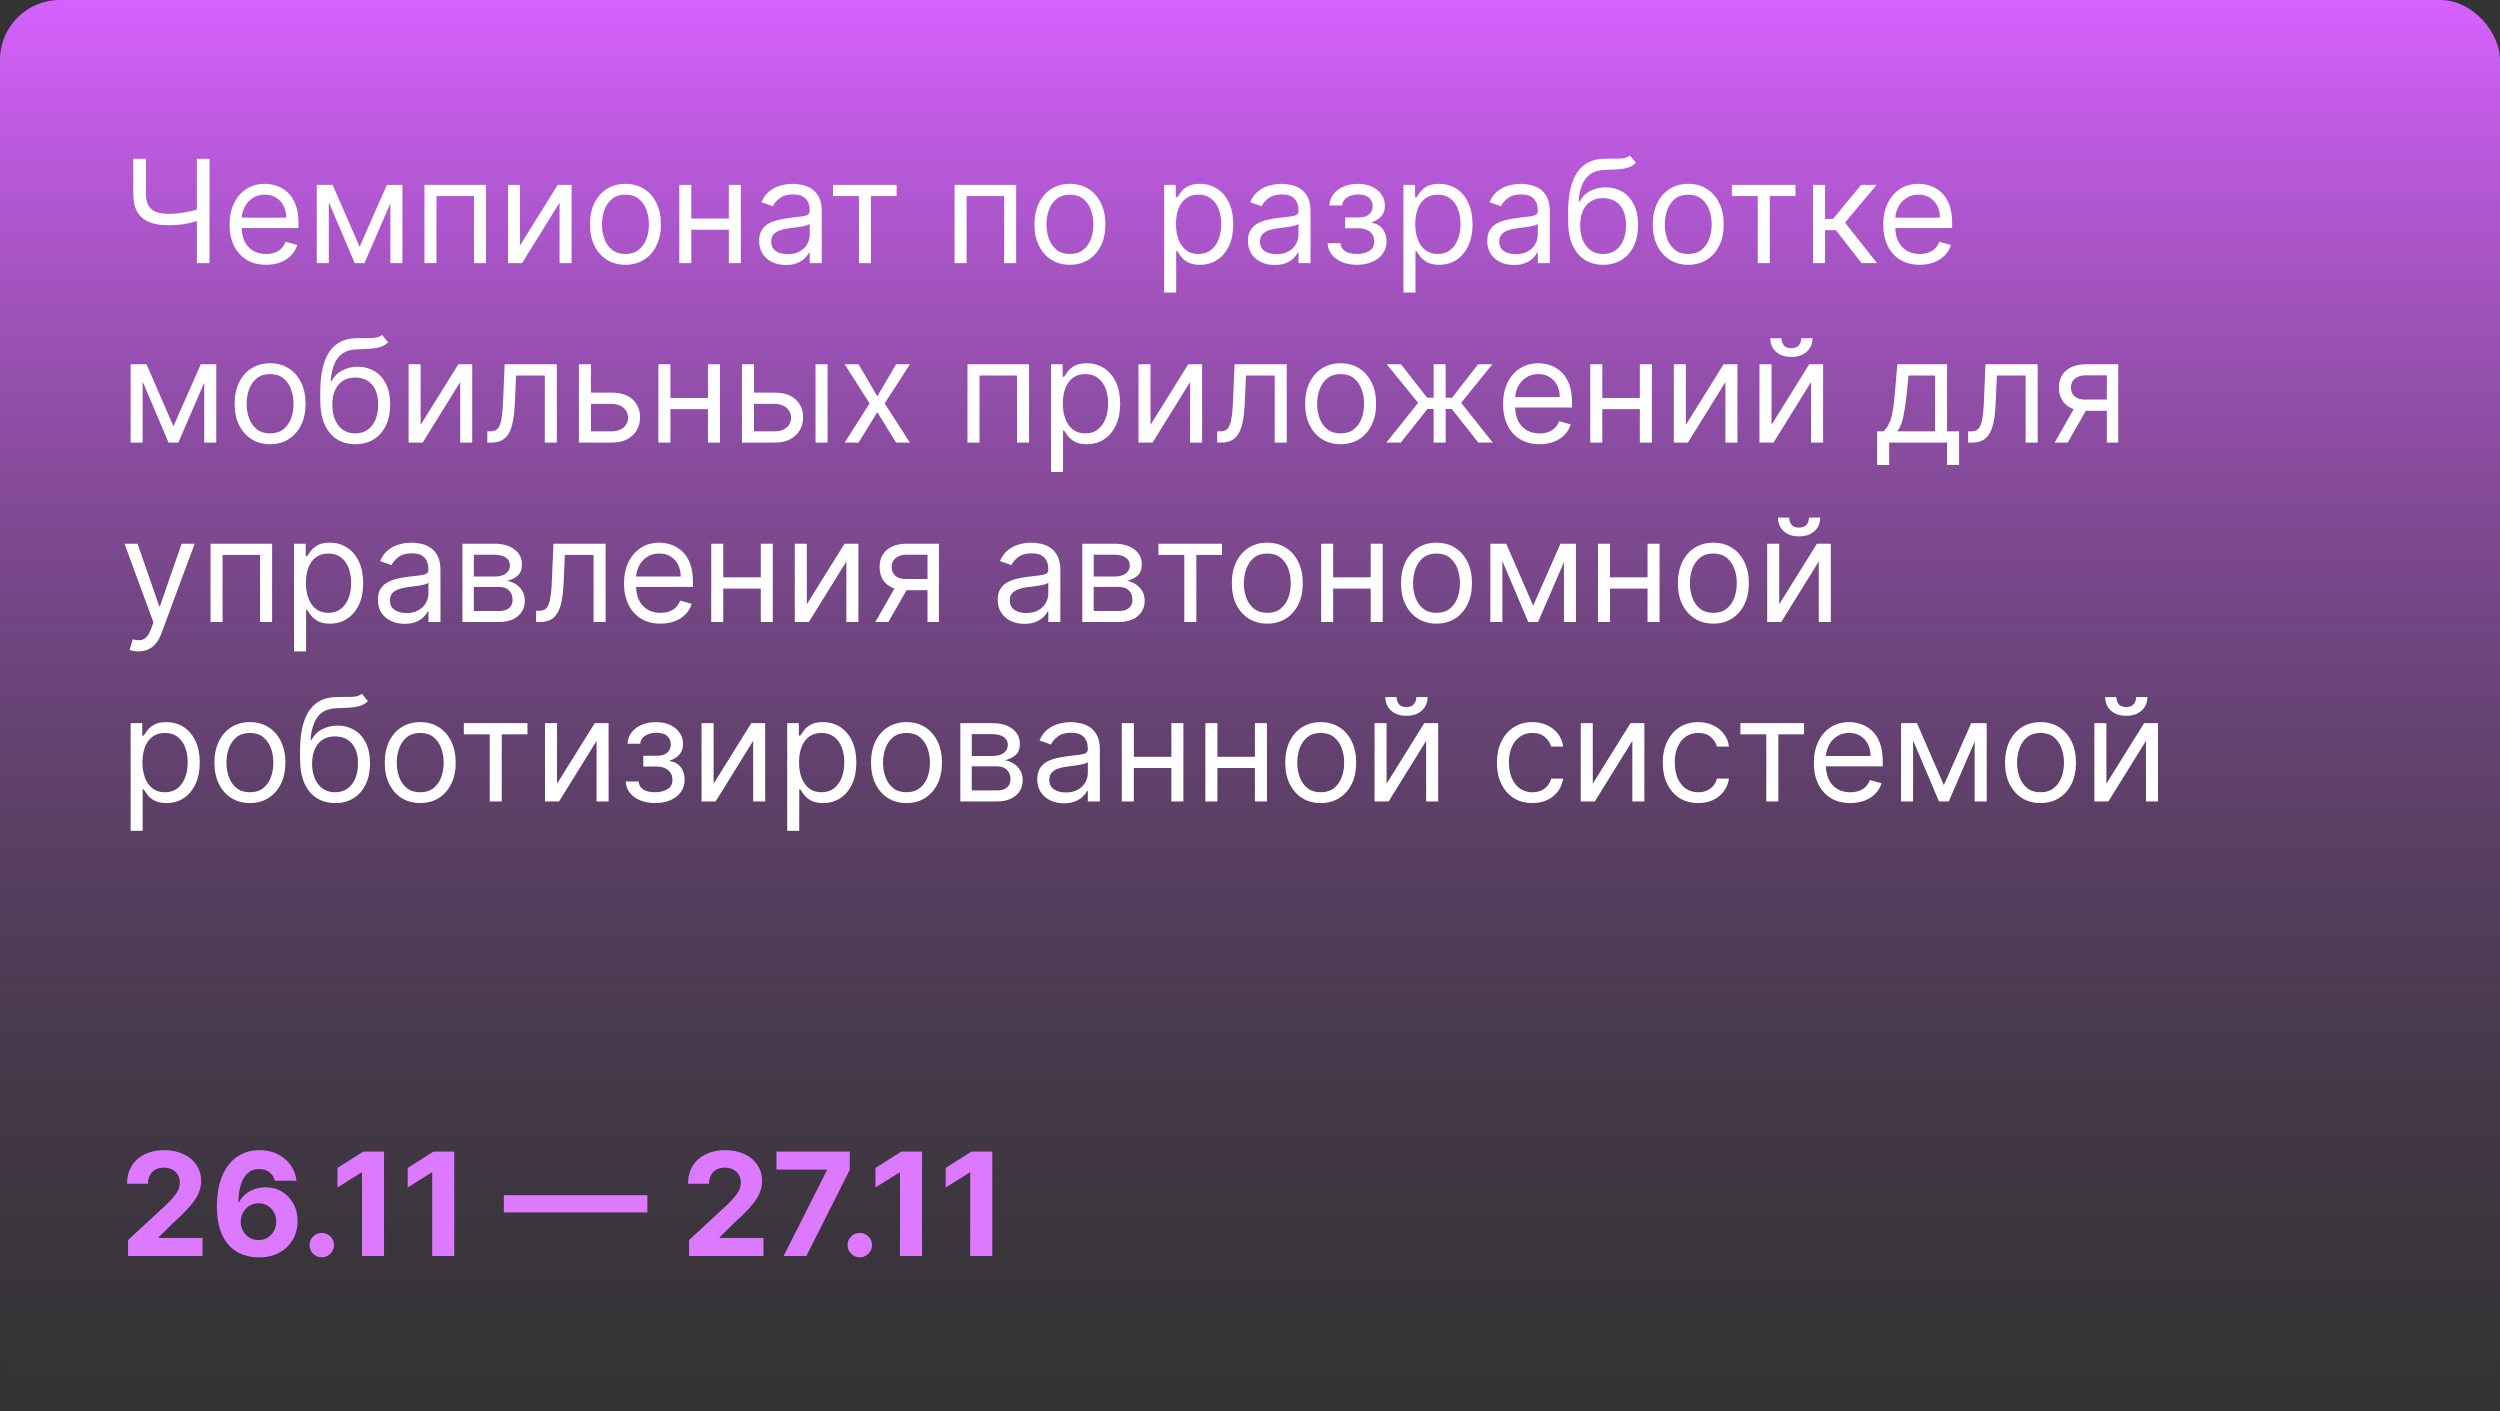 <?xml version="1.0" encoding="UTF-8"?> <svg xmlns="http://www.w3.org/2000/svg" width="209" height="118" viewBox="0 0 209 118" fill="none"><rect x="0" y="0" width="209" height="118" fill="#333333" stroke="none"/><rect width="209" height="118" rx="5" fill="url(#paint0_linear_2_11)"></rect><path d="M11.142 13.273H12.199V16.188C12.199 16.619 12.274 16.959 12.425 17.206C12.575 17.45 12.788 17.624 13.064 17.726C13.339 17.825 13.665 17.875 14.04 17.875C14.276 17.875 14.504 17.866 14.726 17.849C14.947 17.829 15.163 17.803 15.374 17.768C15.587 17.734 15.794 17.693 15.996 17.645C16.2 17.597 16.401 17.543 16.597 17.483V18.438C16.406 18.497 16.217 18.551 16.03 18.599C15.845 18.648 15.652 18.689 15.45 18.723C15.251 18.757 15.037 18.784 14.807 18.804C14.577 18.821 14.321 18.829 14.04 18.829C13.438 18.829 12.919 18.743 12.484 18.57C12.053 18.396 11.72 18.116 11.487 17.73C11.257 17.344 11.142 16.829 11.142 16.188V13.273ZM16.46 13.273H17.517V22H16.46V13.273ZM22.243 22.136C21.612 22.136 21.068 21.997 20.611 21.719C20.156 21.438 19.805 21.046 19.558 20.543C19.314 20.037 19.192 19.449 19.192 18.778C19.192 18.108 19.314 17.517 19.558 17.006C19.805 16.491 20.149 16.091 20.59 15.804C21.033 15.514 21.55 15.369 22.141 15.369C22.482 15.369 22.818 15.426 23.151 15.54C23.483 15.653 23.785 15.838 24.058 16.094C24.331 16.347 24.548 16.682 24.71 17.099C24.872 17.517 24.953 18.031 24.953 18.642V19.068H19.908V18.199H23.93C23.93 17.829 23.857 17.5 23.709 17.21C23.564 16.921 23.357 16.692 23.087 16.524C22.82 16.357 22.504 16.273 22.141 16.273C21.74 16.273 21.393 16.372 21.101 16.571C20.811 16.767 20.588 17.023 20.432 17.338C20.276 17.653 20.197 17.991 20.197 18.352V18.932C20.197 19.426 20.283 19.845 20.453 20.189C20.626 20.53 20.866 20.79 21.173 20.969C21.48 21.145 21.837 21.233 22.243 21.233C22.507 21.233 22.746 21.196 22.959 21.122C23.175 21.046 23.361 20.932 23.517 20.781C23.673 20.628 23.794 20.438 23.879 20.21L24.851 20.483C24.749 20.812 24.577 21.102 24.335 21.352C24.094 21.599 23.796 21.793 23.44 21.932C23.085 22.068 22.686 22.136 22.243 22.136ZM30.062 20.636L32.347 15.454H33.301L30.472 22H29.653L26.875 15.454H27.812L30.062 20.636ZM27.489 15.454V22H26.483V15.454H27.489ZM32.636 22V15.454H33.642V22H32.636ZM35.483 22V15.454H40.631V22H39.625V16.392H36.489V22H35.483ZM43.473 20.517L46.626 15.454H47.785V22H46.78V16.938L43.644 22H42.467V15.454H43.473V20.517ZM52.287 22.136C51.696 22.136 51.177 21.996 50.731 21.715C50.288 21.433 49.941 21.04 49.691 20.534C49.444 20.028 49.321 19.438 49.321 18.761C49.321 18.079 49.444 17.484 49.691 16.976C49.941 16.467 50.288 16.072 50.731 15.791C51.177 15.51 51.696 15.369 52.287 15.369C52.877 15.369 53.395 15.51 53.838 15.791C54.284 16.072 54.63 16.467 54.877 16.976C55.127 17.484 55.252 18.079 55.252 18.761C55.252 19.438 55.127 20.028 54.877 20.534C54.63 21.04 54.284 21.433 53.838 21.715C53.395 21.996 52.877 22.136 52.287 22.136ZM52.287 21.233C52.735 21.233 53.105 21.118 53.395 20.888C53.684 20.658 53.899 20.355 54.038 19.98C54.177 19.605 54.247 19.199 54.247 18.761C54.247 18.324 54.177 17.916 54.038 17.538C53.899 17.16 53.684 16.855 53.395 16.622C53.105 16.389 52.735 16.273 52.287 16.273C51.838 16.273 51.468 16.389 51.179 16.622C50.889 16.855 50.674 17.16 50.535 17.538C50.396 17.916 50.326 18.324 50.326 18.761C50.326 19.199 50.396 19.605 50.535 19.98C50.674 20.355 50.889 20.658 51.179 20.888C51.468 21.118 51.838 21.233 52.287 21.233ZM61.168 18.267V19.204H57.555V18.267H61.168ZM57.793 15.454V22H56.788V15.454H57.793ZM61.935 15.454V22H60.93V15.454H61.935ZM65.698 22.153C65.283 22.153 64.907 22.075 64.569 21.919C64.231 21.76 63.962 21.531 63.764 21.233C63.565 20.932 63.465 20.568 63.465 20.142C63.465 19.767 63.539 19.463 63.687 19.23C63.834 18.994 64.032 18.81 64.279 18.676C64.526 18.543 64.799 18.443 65.097 18.378C65.398 18.31 65.701 18.256 66.005 18.216C66.403 18.165 66.725 18.126 66.972 18.101C67.222 18.072 67.404 18.026 67.518 17.96C67.634 17.895 67.692 17.781 67.692 17.619V17.585C67.692 17.165 67.577 16.838 67.347 16.605C67.12 16.372 66.775 16.256 66.312 16.256C65.832 16.256 65.455 16.361 65.183 16.571C64.91 16.781 64.718 17.006 64.607 17.244L63.653 16.903C63.823 16.506 64.05 16.196 64.335 15.974C64.621 15.75 64.934 15.594 65.272 15.506C65.613 15.415 65.948 15.369 66.278 15.369C66.488 15.369 66.729 15.395 67.002 15.446C67.278 15.494 67.543 15.595 67.799 15.749C68.058 15.902 68.272 16.134 68.442 16.443C68.613 16.753 68.698 17.168 68.698 17.688V22H67.692V21.114H67.641C67.573 21.256 67.46 21.408 67.3 21.57C67.141 21.732 66.93 21.869 66.665 21.983C66.401 22.097 66.079 22.153 65.698 22.153ZM65.852 21.25C66.249 21.25 66.585 21.172 66.857 21.016C67.133 20.859 67.34 20.658 67.479 20.41C67.621 20.163 67.692 19.903 67.692 19.631V18.71C67.65 18.761 67.556 18.808 67.411 18.851C67.269 18.891 67.104 18.926 66.917 18.957C66.732 18.986 66.552 19.011 66.376 19.034C66.202 19.054 66.062 19.071 65.954 19.085C65.692 19.119 65.448 19.175 65.221 19.251C64.996 19.325 64.815 19.438 64.675 19.588C64.539 19.736 64.471 19.938 64.471 20.193C64.471 20.543 64.6 20.807 64.859 20.986C65.12 21.162 65.451 21.25 65.852 21.25ZM69.643 16.392V15.454H74.961V16.392H72.814V22H71.808V16.392H69.643ZM79.803 22V15.454H84.951V22H83.945V16.392H80.809V22H79.803ZM89.447 22.136C88.856 22.136 88.337 21.996 87.891 21.715C87.448 21.433 87.102 21.04 86.852 20.534C86.604 20.028 86.481 19.438 86.481 18.761C86.481 18.079 86.604 17.484 86.852 16.976C87.102 16.467 87.448 16.072 87.891 15.791C88.337 15.51 88.856 15.369 89.447 15.369C90.038 15.369 90.555 15.51 90.998 15.791C91.444 16.072 91.79 16.467 92.038 16.976C92.288 17.484 92.413 18.079 92.413 18.761C92.413 19.438 92.288 20.028 92.038 20.534C91.79 21.04 91.444 21.433 90.998 21.715C90.555 21.996 90.038 22.136 89.447 22.136ZM89.447 21.233C89.896 21.233 90.265 21.118 90.555 20.888C90.844 20.658 91.059 20.355 91.198 19.98C91.337 19.605 91.407 19.199 91.407 18.761C91.407 18.324 91.337 17.916 91.198 17.538C91.059 17.16 90.844 16.855 90.555 16.622C90.265 16.389 89.896 16.273 89.447 16.273C88.998 16.273 88.629 16.389 88.339 16.622C88.049 16.855 87.835 17.16 87.695 17.538C87.556 17.916 87.487 18.324 87.487 18.761C87.487 19.199 87.556 19.605 87.695 19.98C87.835 20.355 88.049 20.658 88.339 20.888C88.629 21.118 88.998 21.233 89.447 21.233ZM97.323 24.454V15.454H98.294V16.494H98.414C98.488 16.381 98.59 16.236 98.721 16.06C98.854 15.881 99.044 15.722 99.291 15.582C99.541 15.44 99.88 15.369 100.306 15.369C100.857 15.369 101.343 15.507 101.763 15.783C102.184 16.058 102.512 16.449 102.748 16.954C102.983 17.46 103.101 18.057 103.101 18.744C103.101 19.438 102.983 20.038 102.748 20.547C102.512 21.053 102.185 21.445 101.767 21.723C101.35 21.999 100.868 22.136 100.323 22.136C99.902 22.136 99.566 22.067 99.313 21.928C99.06 21.785 98.865 21.625 98.729 21.446C98.593 21.264 98.488 21.114 98.414 20.994H98.329V24.454H97.323ZM98.311 18.727C98.311 19.222 98.384 19.658 98.529 20.035C98.674 20.41 98.885 20.704 99.164 20.918C99.442 21.128 99.783 21.233 100.186 21.233C100.607 21.233 100.958 21.122 101.239 20.901C101.523 20.676 101.736 20.375 101.878 19.997C102.023 19.616 102.096 19.193 102.096 18.727C102.096 18.267 102.025 17.852 101.882 17.483C101.743 17.111 101.532 16.817 101.248 16.601C100.966 16.382 100.613 16.273 100.186 16.273C99.777 16.273 99.434 16.376 99.155 16.584C98.877 16.788 98.666 17.075 98.525 17.445C98.382 17.811 98.311 18.239 98.311 18.727ZM106.561 22.153C106.147 22.153 105.77 22.075 105.432 21.919C105.094 21.76 104.826 21.531 104.627 21.233C104.428 20.932 104.328 20.568 104.328 20.142C104.328 19.767 104.402 19.463 104.55 19.23C104.698 18.994 104.895 18.81 105.142 18.676C105.39 18.543 105.662 18.443 105.961 18.378C106.262 18.31 106.564 18.256 106.868 18.216C107.266 18.165 107.588 18.126 107.836 18.101C108.086 18.072 108.267 18.026 108.381 17.96C108.498 17.895 108.556 17.781 108.556 17.619V17.585C108.556 17.165 108.441 16.838 108.211 16.605C107.983 16.372 107.638 16.256 107.175 16.256C106.695 16.256 106.319 16.361 106.046 16.571C105.773 16.781 105.581 17.006 105.471 17.244L104.516 16.903C104.686 16.506 104.914 16.196 105.198 15.974C105.485 15.75 105.797 15.594 106.135 15.506C106.476 15.415 106.811 15.369 107.141 15.369C107.351 15.369 107.593 15.395 107.865 15.446C108.141 15.494 108.407 15.595 108.662 15.749C108.921 15.902 109.135 16.134 109.306 16.443C109.476 16.753 109.561 17.168 109.561 17.688V22H108.556V21.114H108.505C108.436 21.256 108.323 21.408 108.164 21.57C108.005 21.732 107.793 21.869 107.529 21.983C107.265 22.097 106.942 22.153 106.561 22.153ZM106.715 21.25C107.113 21.25 107.448 21.172 107.721 21.016C107.996 20.859 108.203 20.658 108.343 20.41C108.485 20.163 108.556 19.903 108.556 19.631V18.71C108.513 18.761 108.419 18.808 108.275 18.851C108.132 18.891 107.968 18.926 107.78 18.957C107.596 18.986 107.415 19.011 107.239 19.034C107.066 19.054 106.925 19.071 106.817 19.085C106.556 19.119 106.311 19.175 106.084 19.251C105.86 19.325 105.678 19.438 105.539 19.588C105.402 19.736 105.334 19.938 105.334 20.193C105.334 20.543 105.463 20.807 105.722 20.986C105.983 21.162 106.314 21.25 106.715 21.25ZM110.988 20.329H112.062C112.085 20.625 112.218 20.849 112.462 21.003C112.71 21.156 113.031 21.233 113.425 21.233C113.829 21.233 114.174 21.151 114.461 20.986C114.748 20.818 114.891 20.548 114.891 20.176C114.891 19.957 114.837 19.767 114.729 19.605C114.621 19.44 114.469 19.312 114.273 19.222C114.077 19.131 113.846 19.085 113.579 19.085H112.454V18.182H113.579C113.979 18.182 114.275 18.091 114.465 17.909C114.658 17.727 114.755 17.5 114.755 17.227C114.755 16.935 114.651 16.7 114.444 16.524C114.237 16.345 113.942 16.256 113.562 16.256C113.178 16.256 112.859 16.342 112.603 16.516C112.347 16.686 112.212 16.906 112.198 17.176H111.141C111.153 16.824 111.261 16.513 111.465 16.243C111.67 15.97 111.948 15.757 112.3 15.604C112.653 15.447 113.056 15.369 113.511 15.369C113.971 15.369 114.37 15.45 114.708 15.612C115.049 15.771 115.312 15.989 115.496 16.264C115.684 16.537 115.778 16.847 115.778 17.193C115.778 17.562 115.674 17.861 115.467 18.088C115.259 18.315 114.999 18.477 114.687 18.574V18.642C114.934 18.659 115.148 18.739 115.33 18.881C115.515 19.02 115.658 19.203 115.761 19.43C115.863 19.655 115.914 19.903 115.914 20.176C115.914 20.574 115.808 20.921 115.594 21.216C115.381 21.509 115.089 21.736 114.717 21.898C114.344 22.057 113.92 22.136 113.442 22.136C112.979 22.136 112.565 22.061 112.198 21.91C111.832 21.757 111.54 21.546 111.325 21.276C111.112 21.003 110.999 20.688 110.988 20.329ZM117.327 24.454V15.454H118.298V16.494H118.418C118.491 16.381 118.594 16.236 118.724 16.06C118.858 15.881 119.048 15.722 119.295 15.582C119.545 15.44 119.884 15.369 120.31 15.369C120.861 15.369 121.347 15.507 121.767 15.783C122.188 16.058 122.516 16.449 122.751 16.954C122.987 17.46 123.105 18.057 123.105 18.744C123.105 19.438 122.987 20.038 122.751 20.547C122.516 21.053 122.189 21.445 121.771 21.723C121.354 21.999 120.872 22.136 120.327 22.136C119.906 22.136 119.57 22.067 119.317 21.928C119.064 21.785 118.869 21.625 118.733 21.446C118.597 21.264 118.491 21.114 118.418 20.994H118.332V24.454H117.327ZM118.315 18.727C118.315 19.222 118.388 19.658 118.533 20.035C118.678 20.41 118.889 20.704 119.168 20.918C119.446 21.128 119.787 21.233 120.19 21.233C120.611 21.233 120.962 21.122 121.243 20.901C121.527 20.676 121.74 20.375 121.882 19.997C122.027 19.616 122.099 19.193 122.099 18.727C122.099 18.267 122.028 17.852 121.886 17.483C121.747 17.111 121.536 16.817 121.251 16.601C120.97 16.382 120.616 16.273 120.19 16.273C119.781 16.273 119.438 16.376 119.159 16.584C118.881 16.788 118.67 17.075 118.528 17.445C118.386 17.811 118.315 18.239 118.315 18.727ZM126.565 22.153C126.151 22.153 125.774 22.075 125.436 21.919C125.098 21.76 124.83 21.531 124.631 21.233C124.432 20.932 124.332 20.568 124.332 20.142C124.332 19.767 124.406 19.463 124.554 19.23C124.702 18.994 124.899 18.81 125.146 18.676C125.393 18.543 125.666 18.443 125.964 18.378C126.266 18.31 126.568 18.256 126.872 18.216C127.27 18.165 127.592 18.126 127.839 18.101C128.089 18.072 128.271 18.026 128.385 17.96C128.501 17.895 128.56 17.781 128.56 17.619V17.585C128.56 17.165 128.445 16.838 128.214 16.605C127.987 16.372 127.642 16.256 127.179 16.256C126.699 16.256 126.322 16.361 126.05 16.571C125.777 16.781 125.585 17.006 125.474 17.244L124.52 16.903C124.69 16.506 124.918 16.196 125.202 15.974C125.489 15.75 125.801 15.594 126.139 15.506C126.48 15.415 126.815 15.369 127.145 15.369C127.355 15.369 127.597 15.395 127.869 15.446C128.145 15.494 128.411 15.595 128.666 15.749C128.925 15.902 129.139 16.134 129.31 16.443C129.48 16.753 129.565 17.168 129.565 17.688V22H128.56V21.114H128.509C128.44 21.256 128.327 21.408 128.168 21.57C128.009 21.732 127.797 21.869 127.533 21.983C127.268 22.097 126.946 22.153 126.565 22.153ZM126.719 21.25C127.116 21.25 127.452 21.172 127.724 21.016C128 20.859 128.207 20.658 128.347 20.41C128.489 20.163 128.56 19.903 128.56 19.631V18.71C128.517 18.761 128.423 18.808 128.278 18.851C128.136 18.891 127.972 18.926 127.784 18.957C127.599 18.986 127.419 19.011 127.243 19.034C127.07 19.054 126.929 19.071 126.821 19.085C126.56 19.119 126.315 19.175 126.088 19.251C125.864 19.325 125.682 19.438 125.543 19.588C125.406 19.736 125.338 19.938 125.338 20.193C125.338 20.543 125.467 20.807 125.726 20.986C125.987 21.162 126.318 21.25 126.719 21.25ZM136.259 13L136.77 13.614C136.571 13.807 136.341 13.942 136.08 14.018C135.819 14.095 135.523 14.142 135.194 14.159C134.864 14.176 134.498 14.193 134.094 14.21C133.64 14.227 133.263 14.338 132.965 14.543C132.667 14.747 132.436 15.043 132.275 15.429C132.113 15.815 132.009 16.29 131.963 16.852H132.049C132.27 16.443 132.577 16.142 132.969 15.949C133.361 15.756 133.782 15.659 134.23 15.659C134.742 15.659 135.202 15.778 135.611 16.017C136.02 16.256 136.344 16.609 136.583 17.078C136.821 17.547 136.941 18.125 136.941 18.812C136.941 19.497 136.819 20.088 136.574 20.585C136.333 21.082 135.993 21.466 135.556 21.736C135.121 22.003 134.611 22.136 134.026 22.136C133.441 22.136 132.928 21.999 132.488 21.723C132.047 21.445 131.705 21.033 131.461 20.487C131.216 19.939 131.094 19.261 131.094 18.454V17.756C131.094 16.298 131.341 15.193 131.836 14.44C132.333 13.688 133.08 13.298 134.077 13.273C134.429 13.261 134.743 13.258 135.019 13.264C135.294 13.27 135.534 13.257 135.739 13.226C135.944 13.195 136.117 13.119 136.259 13ZM134.026 21.233C134.421 21.233 134.76 21.134 135.044 20.935C135.331 20.736 135.551 20.456 135.705 20.095C135.858 19.732 135.935 19.304 135.935 18.812C135.935 18.335 135.857 17.929 135.701 17.594C135.547 17.259 135.327 17.003 135.04 16.827C134.753 16.651 134.409 16.562 134.009 16.562C133.716 16.562 133.453 16.612 133.221 16.712C132.988 16.811 132.789 16.957 132.624 17.151C132.459 17.344 132.331 17.579 132.24 17.858C132.152 18.136 132.105 18.454 132.1 18.812C132.1 19.546 132.272 20.132 132.615 20.572C132.959 21.013 133.429 21.233 134.026 21.233ZM141.138 22.136C140.547 22.136 140.029 21.996 139.583 21.715C139.14 21.433 138.793 21.04 138.543 20.534C138.296 20.028 138.172 19.438 138.172 18.761C138.172 18.079 138.296 17.484 138.543 16.976C138.793 16.467 139.14 16.072 139.583 15.791C140.029 15.51 140.547 15.369 141.138 15.369C141.729 15.369 142.246 15.51 142.689 15.791C143.135 16.072 143.482 16.467 143.729 16.976C143.979 17.484 144.104 18.079 144.104 18.761C144.104 19.438 143.979 20.028 143.729 20.534C143.482 21.04 143.135 21.433 142.689 21.715C142.246 21.996 141.729 22.136 141.138 22.136ZM141.138 21.233C141.587 21.233 141.956 21.118 142.246 20.888C142.536 20.658 142.75 20.355 142.89 19.98C143.029 19.605 143.098 19.199 143.098 18.761C143.098 18.324 143.029 17.916 142.89 17.538C142.75 17.16 142.536 16.855 142.246 16.622C141.956 16.389 141.587 16.273 141.138 16.273C140.689 16.273 140.32 16.389 140.03 16.622C139.74 16.855 139.526 17.16 139.387 17.538C139.248 17.916 139.178 18.324 139.178 18.761C139.178 19.199 139.248 19.605 139.387 19.98C139.526 20.355 139.74 20.658 140.03 20.888C140.32 21.118 140.689 21.233 141.138 21.233ZM144.784 16.392V15.454H150.102V16.392H147.954V22H146.949V16.392H144.784ZM151.569 22V15.454H152.575V18.301H153.239L155.592 15.454H156.887L154.245 18.608L156.921 22H155.626L153.478 19.239H152.575V22H151.569ZM160.489 22.136C159.858 22.136 159.314 21.997 158.857 21.719C158.402 21.438 158.051 21.046 157.804 20.543C157.56 20.037 157.438 19.449 157.438 18.778C157.438 18.108 157.56 17.517 157.804 17.006C158.051 16.491 158.395 16.091 158.836 15.804C159.279 15.514 159.796 15.369 160.387 15.369C160.728 15.369 161.064 15.426 161.397 15.54C161.729 15.653 162.032 15.838 162.304 16.094C162.577 16.347 162.794 16.682 162.956 17.099C163.118 17.517 163.199 18.031 163.199 18.642V19.068H158.154V18.199H162.176C162.176 17.829 162.103 17.5 161.955 17.21C161.81 16.921 161.603 16.692 161.333 16.524C161.066 16.357 160.75 16.273 160.387 16.273C159.986 16.273 159.64 16.372 159.347 16.571C159.057 16.767 158.834 17.023 158.678 17.338C158.522 17.653 158.444 17.991 158.444 18.352V18.932C158.444 19.426 158.529 19.845 158.699 20.189C158.873 20.53 159.113 20.79 159.419 20.969C159.726 21.145 160.083 21.233 160.489 21.233C160.753 21.233 160.992 21.196 161.205 21.122C161.421 21.046 161.607 20.932 161.763 20.781C161.919 20.628 162.04 20.438 162.125 20.21L163.097 20.483C162.995 20.812 162.823 21.102 162.581 21.352C162.34 21.599 162.042 21.793 161.686 21.932C161.331 22.068 160.932 22.136 160.489 22.136ZM14.5 35.636L16.784 30.454H17.739L14.909 37H14.091L11.312 30.454H12.25L14.5 35.636ZM11.926 30.454V37H10.921V30.454H11.926ZM17.074 37V30.454H18.079V37H17.074ZM22.579 37.136C21.989 37.136 21.47 36.996 21.024 36.715C20.581 36.433 20.234 36.04 19.984 35.534C19.737 35.028 19.614 34.438 19.614 33.761C19.614 33.08 19.737 32.484 19.984 31.976C20.234 31.467 20.581 31.072 21.024 30.791C21.47 30.51 21.989 30.369 22.579 30.369C23.171 30.369 23.688 30.51 24.131 30.791C24.577 31.072 24.923 31.467 25.171 31.976C25.421 32.484 25.546 33.08 25.546 33.761C25.546 34.438 25.421 35.028 25.171 35.534C24.923 36.04 24.577 36.433 24.131 36.715C23.688 36.996 23.171 37.136 22.579 37.136ZM22.579 36.233C23.028 36.233 23.398 36.118 23.688 35.888C23.977 35.658 24.192 35.355 24.331 34.98C24.47 34.605 24.54 34.199 24.54 33.761C24.54 33.324 24.47 32.916 24.331 32.538C24.192 32.16 23.977 31.855 23.688 31.622C23.398 31.389 23.028 31.273 22.579 31.273C22.131 31.273 21.761 31.389 21.472 31.622C21.182 31.855 20.967 32.16 20.828 32.538C20.689 32.916 20.619 33.324 20.619 33.761C20.619 34.199 20.689 34.605 20.828 34.98C20.967 35.355 21.182 35.658 21.472 35.888C21.761 36.118 22.131 36.233 22.579 36.233ZM31.939 28L32.45 28.614C32.251 28.807 32.021 28.942 31.76 29.018C31.498 29.095 31.203 29.142 30.873 29.159C30.544 29.176 30.177 29.193 29.774 29.21C29.319 29.227 28.943 29.338 28.645 29.543C28.346 29.747 28.116 30.043 27.954 30.429C27.792 30.815 27.689 31.29 27.643 31.852H27.728C27.95 31.443 28.257 31.142 28.649 30.949C29.041 30.756 29.461 30.659 29.91 30.659C30.422 30.659 30.882 30.778 31.291 31.017C31.7 31.256 32.024 31.609 32.262 32.078C32.501 32.547 32.62 33.125 32.62 33.812C32.62 34.497 32.498 35.088 32.254 35.585C32.012 36.082 31.673 36.466 31.235 36.736C30.801 37.003 30.291 37.136 29.706 37.136C29.12 37.136 28.608 36.999 28.167 36.723C27.727 36.445 27.385 36.033 27.14 35.487C26.896 34.939 26.774 34.261 26.774 33.455V32.756C26.774 31.298 27.021 30.193 27.515 29.44C28.012 28.688 28.76 28.298 29.757 28.273C30.109 28.261 30.423 28.259 30.698 28.264C30.974 28.27 31.214 28.257 31.419 28.226C31.623 28.195 31.797 28.119 31.939 28ZM29.706 36.233C30.101 36.233 30.44 36.133 30.724 35.935C31.011 35.736 31.231 35.456 31.385 35.095C31.538 34.731 31.615 34.304 31.615 33.812C31.615 33.335 31.537 32.929 31.38 32.594C31.227 32.258 31.007 32.003 30.72 31.827C30.433 31.651 30.089 31.562 29.689 31.562C29.396 31.562 29.133 31.612 28.9 31.712C28.667 31.811 28.468 31.957 28.304 32.151C28.139 32.344 28.011 32.58 27.92 32.858C27.832 33.136 27.785 33.455 27.779 33.812C27.779 34.545 27.951 35.132 28.295 35.572C28.639 36.013 29.109 36.233 29.706 36.233ZM35.164 35.517L38.318 30.454H39.477V37H38.471V31.938L35.335 37H34.159V30.454H35.164V35.517ZM40.739 37V36.062H40.978C41.174 36.062 41.337 36.024 41.468 35.947C41.599 35.868 41.704 35.73 41.783 35.534C41.866 35.335 41.928 35.06 41.971 34.707C42.016 34.352 42.049 33.901 42.069 33.352L42.188 30.454H46.552V37H45.546V31.392H43.143L43.041 33.727C43.018 34.264 42.969 34.737 42.896 35.146C42.825 35.553 42.715 35.894 42.568 36.169C42.423 36.445 42.229 36.652 41.988 36.791C41.746 36.93 41.444 37 41.08 37H40.739ZM49.266 32.824H51.141C51.908 32.824 52.495 33.019 52.901 33.408C53.307 33.797 53.511 34.29 53.511 34.886C53.511 35.278 53.42 35.635 53.238 35.956C53.056 36.274 52.789 36.528 52.437 36.719C52.084 36.906 51.653 37 51.141 37H48.397V30.454H49.403V36.062H51.141C51.539 36.062 51.866 35.957 52.121 35.747C52.377 35.537 52.505 35.267 52.505 34.938C52.505 34.591 52.377 34.308 52.121 34.09C51.866 33.871 51.539 33.761 51.141 33.761H49.266V32.824ZM59.422 33.267V34.205H55.809V33.267H59.422ZM56.047 30.454V37H55.041V30.454H56.047ZM60.189 30.454V37H59.184V30.454H60.189ZM62.895 32.824H64.77C65.537 32.824 66.124 33.019 66.53 33.408C66.936 33.797 67.14 34.29 67.14 34.886C67.14 35.278 67.049 35.635 66.867 35.956C66.685 36.274 66.418 36.528 66.066 36.719C65.713 36.906 65.282 37 64.77 37H62.026V30.454H63.032V36.062H64.77C65.168 36.062 65.495 35.957 65.75 35.747C66.006 35.537 66.134 35.267 66.134 34.938C66.134 34.591 66.006 34.308 65.75 34.09C65.495 33.871 65.168 33.761 64.77 33.761H62.895V32.824ZM68.179 37V30.454H69.185V37H68.179ZM71.776 30.454L73.344 33.131L74.912 30.454H76.071L73.958 33.727L76.071 37H74.912L73.344 34.46L71.776 37H70.617L72.696 33.727L70.617 30.454H71.776ZM80.881 37V30.454H86.029V37H85.023V31.392H81.887V37H80.881ZM87.866 39.455V30.454H88.837V31.494H88.957C89.031 31.381 89.133 31.236 89.263 31.06C89.397 30.881 89.587 30.722 89.835 30.582C90.085 30.44 90.423 30.369 90.849 30.369C91.4 30.369 91.886 30.507 92.306 30.783C92.727 31.058 93.055 31.449 93.29 31.954C93.526 32.46 93.644 33.057 93.644 33.744C93.644 34.438 93.526 35.038 93.29 35.547C93.055 36.053 92.728 36.445 92.31 36.723C91.893 36.999 91.411 37.136 90.866 37.136C90.445 37.136 90.109 37.067 89.856 36.928C89.603 36.785 89.408 36.625 89.272 36.446C89.136 36.264 89.031 36.114 88.957 35.994H88.871V39.455H87.866ZM88.854 33.727C88.854 34.222 88.927 34.658 89.072 35.035C89.217 35.41 89.428 35.705 89.707 35.918C89.985 36.128 90.326 36.233 90.729 36.233C91.15 36.233 91.501 36.122 91.782 35.901C92.066 35.676 92.279 35.375 92.421 34.997C92.566 34.617 92.638 34.193 92.638 33.727C92.638 33.267 92.567 32.852 92.425 32.483C92.286 32.111 92.075 31.817 91.79 31.601C91.509 31.382 91.156 31.273 90.729 31.273C90.32 31.273 89.977 31.376 89.698 31.584C89.42 31.788 89.21 32.075 89.067 32.445C88.925 32.811 88.854 33.239 88.854 33.727ZM96.184 35.517L99.337 30.454H100.496V37H99.491V31.938L96.354 37H95.178V30.454H96.184V35.517ZM101.759 37V36.062H101.998C102.194 36.062 102.357 36.024 102.488 35.947C102.618 35.868 102.723 35.73 102.803 35.534C102.885 35.335 102.948 35.06 102.99 34.707C103.036 34.352 103.069 33.901 103.088 33.352L103.208 30.454H107.571V37H106.566V31.392H104.162L104.06 33.727C104.037 34.264 103.989 34.737 103.915 35.146C103.844 35.553 103.735 35.894 103.587 36.169C103.442 36.445 103.249 36.652 103.007 36.791C102.766 36.93 102.463 37 102.1 37H101.759ZM112.076 37.136C111.485 37.136 110.966 36.996 110.52 36.715C110.077 36.433 109.73 36.04 109.48 35.534C109.233 35.028 109.11 34.438 109.11 33.761C109.11 33.08 109.233 32.484 109.48 31.976C109.73 31.467 110.077 31.072 110.52 30.791C110.966 30.51 111.485 30.369 112.076 30.369C112.667 30.369 113.184 30.51 113.627 30.791C114.073 31.072 114.419 31.467 114.667 31.976C114.917 32.484 115.042 33.08 115.042 33.761C115.042 34.438 114.917 35.028 114.667 35.534C114.419 36.04 114.073 36.433 113.627 36.715C113.184 36.996 112.667 37.136 112.076 37.136ZM112.076 36.233C112.525 36.233 112.894 36.118 113.184 35.888C113.473 35.658 113.688 35.355 113.827 34.98C113.966 34.605 114.036 34.199 114.036 33.761C114.036 33.324 113.966 32.916 113.827 32.538C113.688 32.16 113.473 31.855 113.184 31.622C112.894 31.389 112.525 31.273 112.076 31.273C111.627 31.273 111.257 31.389 110.968 31.622C110.678 31.855 110.463 32.16 110.324 32.538C110.185 32.916 110.115 33.324 110.115 33.761C110.115 34.199 110.185 34.605 110.324 34.98C110.463 35.355 110.678 35.658 110.968 35.888C111.257 36.118 111.627 36.233 112.076 36.233ZM115.898 37L118.557 33.676L115.932 30.454H117.125L119.307 33.25H119.853V30.454H120.858V33.25H121.387L123.569 30.454H124.762L122.154 33.676L124.796 37H123.586L121.37 34.188H120.858V37H119.853V34.188H119.341L117.108 37H115.898ZM128.708 37.136C128.077 37.136 127.533 36.997 127.076 36.719C126.621 36.438 126.27 36.045 126.023 35.543C125.779 35.037 125.657 34.449 125.657 33.778C125.657 33.108 125.779 32.517 126.023 32.006C126.27 31.491 126.614 31.091 127.054 30.804C127.498 30.514 128.015 30.369 128.605 30.369C128.946 30.369 129.283 30.426 129.615 30.54C129.948 30.653 130.25 30.838 130.523 31.094C130.796 31.347 131.013 31.682 131.175 32.099C131.337 32.517 131.418 33.031 131.418 33.642V34.068H126.373V33.199H130.395C130.395 32.83 130.321 32.5 130.174 32.21C130.029 31.921 129.821 31.692 129.551 31.524C129.284 31.357 128.969 31.273 128.605 31.273C128.205 31.273 127.858 31.372 127.566 31.571C127.276 31.767 127.053 32.023 126.897 32.338C126.74 32.653 126.662 32.992 126.662 33.352V33.932C126.662 34.426 126.748 34.845 126.918 35.189C127.091 35.53 127.331 35.79 127.638 35.969C127.945 36.145 128.301 36.233 128.708 36.233C128.972 36.233 129.211 36.196 129.424 36.122C129.64 36.045 129.826 35.932 129.982 35.781C130.138 35.628 130.259 35.438 130.344 35.21L131.316 35.483C131.213 35.812 131.042 36.102 130.8 36.352C130.559 36.599 130.26 36.793 129.905 36.932C129.55 37.068 129.151 37.136 128.708 37.136ZM137.328 33.267V34.205H133.715V33.267H137.328ZM133.953 30.454V37H132.948V30.454H133.953ZM138.096 30.454V37H137.09V30.454H138.096ZM140.938 35.517L144.091 30.454H145.25V37H144.245V31.938L141.108 37H139.932V30.454H140.938V35.517ZM148.098 35.517L151.251 30.454H152.411V37H151.405V31.938L148.268 37H147.092V30.454H148.098V35.517ZM150.587 28.273H151.524C151.524 28.733 151.365 29.109 151.047 29.402C150.729 29.695 150.297 29.841 149.751 29.841C149.214 29.841 148.787 29.695 148.469 29.402C148.153 29.109 147.996 28.733 147.996 28.273H148.933C148.933 28.494 148.994 28.689 149.116 28.857C149.241 29.024 149.453 29.108 149.751 29.108C150.05 29.108 150.263 29.024 150.391 28.857C150.521 28.689 150.587 28.494 150.587 28.273ZM156.929 38.875V36.062H157.474C157.608 35.923 157.723 35.773 157.819 35.611C157.916 35.449 158 35.257 158.071 35.035C158.145 34.811 158.207 34.538 158.258 34.217C158.309 33.894 158.355 33.503 158.395 33.045L158.616 30.454H162.775V36.062H163.781V38.875H162.775V37H157.934V38.875H156.929ZM158.616 36.062H161.77V31.392H159.554L159.383 33.045C159.312 33.73 159.224 34.328 159.119 34.84C159.014 35.351 158.846 35.758 158.616 36.062ZM164.536 37V36.062H164.775C164.971 36.062 165.134 36.024 165.265 35.947C165.396 35.868 165.501 35.73 165.58 35.534C165.663 35.335 165.725 35.06 165.768 34.707C165.813 34.352 165.846 33.901 165.866 33.352L165.985 30.454H170.349V37H169.343V31.392H166.94L166.837 33.727C166.815 34.264 166.766 34.737 166.692 35.146C166.621 35.553 166.512 35.894 166.364 36.169C166.219 36.445 166.026 36.652 165.785 36.791C165.543 36.93 165.241 37 164.877 37H164.536ZM176.131 37V31.375H174.393C174.001 31.375 173.692 31.466 173.468 31.648C173.244 31.829 173.131 32.08 173.131 32.398C173.131 32.71 173.232 32.956 173.434 33.135C173.638 33.314 173.918 33.403 174.273 33.403H176.387V34.341H174.273C173.83 34.341 173.448 34.263 173.127 34.106C172.806 33.95 172.559 33.727 172.386 33.438C172.212 33.145 172.126 32.798 172.126 32.398C172.126 31.994 172.217 31.648 172.398 31.358C172.58 31.068 172.84 30.845 173.178 30.689C173.519 30.533 173.924 30.454 174.393 30.454H177.086V37H176.131ZM171.768 37L173.626 33.744H174.717L172.859 37H171.768ZM11.568 54.455C11.398 54.455 11.246 54.44 11.112 54.412C10.979 54.386 10.886 54.361 10.835 54.335L11.091 53.449C11.335 53.511 11.551 53.534 11.739 53.517C11.926 53.5 12.092 53.416 12.237 53.266C12.385 53.118 12.52 52.878 12.642 52.545L12.829 52.034L10.409 45.455H11.5L13.307 50.67H13.375L15.182 45.455H16.273L13.494 52.955C13.369 53.293 13.214 53.572 13.03 53.794C12.845 54.019 12.631 54.185 12.386 54.293C12.145 54.401 11.872 54.455 11.568 54.455ZM17.6 52V45.455H22.748V52H21.742V46.392H18.606V52H17.6ZM24.584 54.455V45.455H25.556V46.494H25.675C25.749 46.381 25.852 46.236 25.982 46.06C26.116 45.881 26.306 45.722 26.553 45.582C26.803 45.44 27.141 45.369 27.567 45.369C28.119 45.369 28.604 45.507 29.025 45.783C29.445 46.058 29.773 46.449 30.009 46.955C30.245 47.46 30.363 48.057 30.363 48.744C30.363 49.438 30.245 50.038 30.009 50.547C29.773 51.053 29.447 51.445 29.029 51.723C28.611 51.999 28.13 52.136 27.584 52.136C27.164 52.136 26.827 52.067 26.575 51.928C26.322 51.785 26.127 51.625 25.991 51.446C25.854 51.264 25.749 51.114 25.675 50.994H25.59V54.455H24.584ZM25.573 48.727C25.573 49.222 25.646 49.658 25.791 50.035C25.935 50.41 26.147 50.705 26.425 50.918C26.704 51.128 27.045 51.233 27.448 51.233C27.869 51.233 28.22 51.122 28.501 50.901C28.785 50.676 28.998 50.375 29.14 49.997C29.285 49.617 29.357 49.193 29.357 48.727C29.357 48.267 29.286 47.852 29.144 47.483C29.005 47.111 28.793 46.817 28.509 46.601C28.228 46.382 27.874 46.273 27.448 46.273C27.039 46.273 26.695 46.376 26.417 46.584C26.139 46.788 25.928 47.075 25.786 47.445C25.644 47.811 25.573 48.239 25.573 48.727ZM33.823 52.153C33.408 52.153 33.032 52.075 32.694 51.919C32.356 51.76 32.087 51.531 31.889 51.233C31.69 50.932 31.59 50.568 31.59 50.142C31.59 49.767 31.664 49.463 31.812 49.23C31.959 48.994 32.157 48.81 32.404 48.676C32.651 48.543 32.924 48.443 33.222 48.378C33.523 48.31 33.826 48.256 34.13 48.216C34.528 48.165 34.85 48.126 35.097 48.101C35.347 48.072 35.529 48.026 35.643 47.96C35.759 47.895 35.818 47.781 35.818 47.619V47.585C35.818 47.165 35.702 46.838 35.472 46.605C35.245 46.372 34.9 46.256 34.437 46.256C33.957 46.256 33.58 46.361 33.307 46.571C33.035 46.781 32.843 47.006 32.732 47.244L31.778 46.903C31.948 46.506 32.175 46.196 32.459 45.974C32.746 45.75 33.059 45.594 33.397 45.506C33.738 45.415 34.073 45.369 34.403 45.369C34.613 45.369 34.854 45.395 35.127 45.446C35.403 45.494 35.668 45.595 35.924 45.749C36.182 45.902 36.397 46.133 36.568 46.443C36.738 46.753 36.823 47.168 36.823 47.688V52H35.818V51.114H35.766C35.698 51.256 35.584 51.408 35.425 51.57C35.266 51.731 35.055 51.869 34.791 51.983C34.526 52.097 34.204 52.153 33.823 52.153ZM33.977 51.25C34.374 51.25 34.709 51.172 34.982 51.016C35.258 50.859 35.465 50.658 35.604 50.41C35.746 50.163 35.818 49.903 35.818 49.631V48.71C35.775 48.761 35.681 48.808 35.536 48.851C35.394 48.891 35.229 48.926 35.042 48.957C34.857 48.986 34.677 49.011 34.501 49.034C34.327 49.054 34.187 49.071 34.079 49.085C33.818 49.119 33.573 49.175 33.346 49.251C33.121 49.325 32.94 49.438 32.8 49.588C32.664 49.736 32.596 49.938 32.596 50.193C32.596 50.543 32.725 50.807 32.984 50.986C33.245 51.162 33.576 51.25 33.977 51.25ZM38.659 52V45.455H41.335C42.039 45.455 42.599 45.614 43.014 45.932C43.429 46.25 43.636 46.67 43.636 47.193C43.636 47.591 43.518 47.899 43.282 48.118C43.047 48.334 42.744 48.48 42.375 48.557C42.616 48.591 42.85 48.676 43.078 48.812C43.308 48.949 43.498 49.136 43.649 49.375C43.799 49.611 43.875 49.901 43.875 50.244C43.875 50.58 43.789 50.879 43.619 51.144C43.449 51.408 43.204 51.617 42.886 51.77C42.568 51.923 42.187 52 41.744 52H38.659ZM39.613 51.08H41.744C42.091 51.08 42.362 50.997 42.558 50.832C42.754 50.668 42.852 50.443 42.852 50.159C42.852 49.821 42.754 49.555 42.558 49.362C42.362 49.166 42.091 49.068 41.744 49.068H39.613V51.08ZM39.613 48.199H41.335C41.605 48.199 41.836 48.162 42.029 48.088C42.223 48.011 42.37 47.903 42.473 47.764C42.578 47.622 42.63 47.455 42.63 47.261C42.63 46.986 42.515 46.77 42.285 46.614C42.055 46.455 41.738 46.375 41.335 46.375H39.613V48.199ZM44.818 52V51.062H45.056C45.252 51.062 45.416 51.024 45.546 50.947C45.677 50.868 45.782 50.73 45.861 50.534C45.944 50.335 46.006 50.06 46.049 49.707C46.094 49.352 46.127 48.901 46.147 48.352L46.266 45.455H50.63V52H49.624V46.392H47.221L47.119 48.727C47.096 49.264 47.048 49.737 46.974 50.146C46.903 50.553 46.793 50.894 46.646 51.169C46.501 51.445 46.307 51.652 46.066 51.791C45.825 51.93 45.522 52 45.158 52H44.818ZM55.219 52.136C54.589 52.136 54.045 51.997 53.587 51.719C53.133 51.438 52.782 51.045 52.535 50.543C52.291 50.037 52.168 49.449 52.168 48.778C52.168 48.108 52.291 47.517 52.535 47.006C52.782 46.492 53.126 46.091 53.566 45.804C54.009 45.514 54.526 45.369 55.117 45.369C55.458 45.369 55.795 45.426 56.127 45.54C56.459 45.653 56.762 45.838 57.035 46.094C57.307 46.347 57.525 46.682 57.687 47.099C57.849 47.517 57.93 48.031 57.93 48.642V49.068H52.884V48.199H56.907C56.907 47.83 56.833 47.5 56.685 47.21C56.541 46.92 56.333 46.692 56.063 46.524C55.796 46.356 55.481 46.273 55.117 46.273C54.717 46.273 54.37 46.372 54.077 46.571C53.788 46.767 53.565 47.023 53.408 47.338C53.252 47.653 53.174 47.992 53.174 48.352V48.932C53.174 49.426 53.259 49.845 53.43 50.189C53.603 50.53 53.843 50.79 54.15 50.969C54.457 51.145 54.813 51.233 55.219 51.233C55.484 51.233 55.722 51.196 55.935 51.122C56.151 51.045 56.337 50.932 56.494 50.781C56.65 50.628 56.771 50.438 56.856 50.21L57.827 50.483C57.725 50.812 57.553 51.102 57.312 51.352C57.07 51.599 56.772 51.793 56.417 51.932C56.062 52.068 55.663 52.136 55.219 52.136ZM63.84 48.267V49.205H60.227V48.267H63.84ZM60.465 45.455V52H59.459V45.455H60.465ZM64.607 45.455V52H63.602V45.455H64.607ZM67.45 50.517L70.603 45.455H71.762V52H70.756V46.938L67.62 52H66.444V45.455H67.45V50.517ZM77.541 52V46.375H75.803C75.411 46.375 75.103 46.466 74.878 46.648C74.654 46.83 74.541 47.08 74.541 47.398C74.541 47.71 74.642 47.956 74.844 48.135C75.049 48.314 75.329 48.403 75.684 48.403H77.797V49.341H75.684C75.24 49.341 74.858 49.263 74.537 49.106C74.216 48.95 73.969 48.727 73.796 48.438C73.623 48.145 73.536 47.798 73.536 47.398C73.536 46.994 73.627 46.648 73.809 46.358C73.99 46.068 74.25 45.845 74.588 45.689C74.929 45.533 75.334 45.455 75.803 45.455H78.496V52H77.541ZM73.178 52L75.036 48.744H76.127L74.269 52H73.178ZM85.644 52.153C85.229 52.153 84.852 52.075 84.514 51.919C84.176 51.76 83.908 51.531 83.709 51.233C83.51 50.932 83.41 50.568 83.41 50.142C83.41 49.767 83.484 49.463 83.632 49.23C83.78 48.994 83.977 48.81 84.224 48.676C84.472 48.543 84.744 48.443 85.043 48.378C85.344 48.31 85.646 48.256 85.95 48.216C86.348 48.165 86.671 48.126 86.918 48.101C87.168 48.072 87.349 48.026 87.463 47.96C87.579 47.895 87.638 47.781 87.638 47.619V47.585C87.638 47.165 87.523 46.838 87.293 46.605C87.065 46.372 86.72 46.256 86.257 46.256C85.777 46.256 85.401 46.361 85.128 46.571C84.855 46.781 84.663 47.006 84.553 47.244L83.598 46.903C83.769 46.506 83.996 46.196 84.28 45.974C84.567 45.75 84.879 45.594 85.217 45.506C85.558 45.415 85.894 45.369 86.223 45.369C86.433 45.369 86.675 45.395 86.947 45.446C87.223 45.494 87.489 45.595 87.744 45.749C88.003 45.902 88.217 46.133 88.388 46.443C88.558 46.753 88.644 47.168 88.644 47.688V52H87.638V51.114H87.587C87.519 51.256 87.405 51.408 87.246 51.57C87.087 51.731 86.875 51.869 86.611 51.983C86.347 52.097 86.024 52.153 85.644 52.153ZM85.797 51.25C86.195 51.25 86.53 51.172 86.803 51.016C87.078 50.859 87.285 50.658 87.425 50.41C87.567 50.163 87.638 49.903 87.638 49.631V48.71C87.595 48.761 87.501 48.808 87.356 48.851C87.215 48.891 87.05 48.926 86.862 48.957C86.678 48.986 86.497 49.011 86.321 49.034C86.148 49.054 86.007 49.071 85.899 49.085C85.638 49.119 85.394 49.175 85.166 49.251C84.942 49.325 84.76 49.438 84.621 49.588C84.484 49.736 84.416 49.938 84.416 50.193C84.416 50.543 84.546 50.807 84.804 50.986C85.065 51.162 85.396 51.25 85.797 51.25ZM90.479 52V45.455H93.155C93.86 45.455 94.419 45.614 94.834 45.932C95.249 46.25 95.456 46.67 95.456 47.193C95.456 47.591 95.338 47.899 95.103 48.118C94.867 48.334 94.564 48.48 94.195 48.557C94.436 48.591 94.671 48.676 94.898 48.812C95.128 48.949 95.319 49.136 95.469 49.375C95.62 49.611 95.695 49.901 95.695 50.244C95.695 50.58 95.61 50.879 95.439 51.144C95.269 51.408 95.025 51.617 94.706 51.77C94.388 51.923 94.007 52 93.564 52H90.479ZM91.434 51.08H93.564C93.911 51.08 94.182 50.997 94.378 50.832C94.574 50.668 94.672 50.443 94.672 50.159C94.672 49.821 94.574 49.555 94.378 49.362C94.182 49.166 93.911 49.068 93.564 49.068H91.434V51.08ZM91.434 48.199H93.155C93.425 48.199 93.657 48.162 93.85 48.088C94.043 48.011 94.191 47.903 94.293 47.764C94.398 47.622 94.451 47.455 94.451 47.261C94.451 46.986 94.336 46.77 94.106 46.614C93.875 46.455 93.559 46.375 93.155 46.375H91.434V48.199ZM96.842 46.392V45.455H102.161V46.392H100.013V52H99.007V46.392H96.842ZM105.947 52.136C105.356 52.136 104.837 51.996 104.391 51.715C103.948 51.433 103.602 51.04 103.352 50.534C103.104 50.028 102.981 49.438 102.981 48.761C102.981 48.08 103.104 47.484 103.352 46.976C103.602 46.467 103.948 46.072 104.391 45.791C104.837 45.51 105.356 45.369 105.947 45.369C106.538 45.369 107.055 45.51 107.498 45.791C107.944 46.072 108.29 46.467 108.538 46.976C108.788 47.484 108.913 48.08 108.913 48.761C108.913 49.438 108.788 50.028 108.538 50.534C108.29 51.04 107.944 51.433 107.498 51.715C107.055 51.996 106.538 52.136 105.947 52.136ZM105.947 51.233C106.396 51.233 106.765 51.118 107.055 50.888C107.344 50.658 107.559 50.355 107.698 49.98C107.837 49.605 107.907 49.199 107.907 48.761C107.907 48.324 107.837 47.916 107.698 47.538C107.559 47.16 107.344 46.855 107.055 46.622C106.765 46.389 106.396 46.273 105.947 46.273C105.498 46.273 105.129 46.389 104.839 46.622C104.549 46.855 104.335 47.16 104.195 47.538C104.056 47.916 103.987 48.324 103.987 48.761C103.987 49.199 104.056 49.605 104.195 49.98C104.335 50.355 104.549 50.658 104.839 50.888C105.129 51.118 105.498 51.233 105.947 51.233ZM114.828 48.267V49.205H111.215V48.267H114.828ZM111.453 45.455V52H110.448V45.455H111.453ZM115.596 45.455V52H114.59V45.455H115.596ZM120.091 52.136C119.5 52.136 118.982 51.996 118.536 51.715C118.093 51.433 117.746 51.04 117.496 50.534C117.249 50.028 117.125 49.438 117.125 48.761C117.125 48.08 117.249 47.484 117.496 46.976C117.746 46.467 118.093 46.072 118.536 45.791C118.982 45.51 119.5 45.369 120.091 45.369C120.682 45.369 121.199 45.51 121.642 45.791C122.088 46.072 122.435 46.467 122.682 46.976C122.932 47.484 123.057 48.08 123.057 48.761C123.057 49.438 122.932 50.028 122.682 50.534C122.435 51.04 122.088 51.433 121.642 51.715C121.199 51.996 120.682 52.136 120.091 52.136ZM120.091 51.233C120.54 51.233 120.909 51.118 121.199 50.888C121.489 50.658 121.703 50.355 121.843 49.98C121.982 49.605 122.051 49.199 122.051 48.761C122.051 48.324 121.982 47.916 121.843 47.538C121.703 47.16 121.489 46.855 121.199 46.622C120.909 46.389 120.54 46.273 120.091 46.273C119.642 46.273 119.273 46.389 118.983 46.622C118.694 46.855 118.479 47.16 118.34 47.538C118.201 47.916 118.131 48.324 118.131 48.761C118.131 49.199 118.201 49.605 118.34 49.98C118.479 50.355 118.694 50.658 118.983 50.888C119.273 51.118 119.642 51.233 120.091 51.233ZM128.172 50.636L130.456 45.455H131.411L128.581 52H127.763L124.984 45.455H125.922L128.172 50.636ZM125.598 45.455V52H124.592V45.455H125.598ZM130.746 52V45.455H131.751V52H130.746ZM137.973 48.267V49.205H134.359V48.267H137.973ZM134.598 45.455V52H133.592V45.455H134.598ZM138.74 45.455V52H137.734V45.455H138.74ZM143.236 52.136C142.645 52.136 142.126 51.996 141.68 51.715C141.237 51.433 140.891 51.04 140.641 50.534C140.393 50.028 140.27 49.438 140.27 48.761C140.27 48.08 140.393 47.484 140.641 46.976C140.891 46.467 141.237 46.072 141.68 45.791C142.126 45.51 142.645 45.369 143.236 45.369C143.827 45.369 144.344 45.51 144.787 45.791C145.233 46.072 145.58 46.467 145.827 46.976C146.077 47.484 146.202 48.08 146.202 48.761C146.202 49.438 146.077 50.028 145.827 50.534C145.58 51.04 145.233 51.433 144.787 51.715C144.344 51.996 143.827 52.136 143.236 52.136ZM143.236 51.233C143.685 51.233 144.054 51.118 144.344 50.888C144.634 50.658 144.848 50.355 144.987 49.98C145.126 49.605 145.196 49.199 145.196 48.761C145.196 48.324 145.126 47.916 144.987 47.538C144.848 47.16 144.634 46.855 144.344 46.622C144.054 46.389 143.685 46.273 143.236 46.273C142.787 46.273 142.418 46.389 142.128 46.622C141.838 46.855 141.624 47.16 141.484 47.538C141.345 47.916 141.276 48.324 141.276 48.761C141.276 49.199 141.345 49.605 141.484 49.98C141.624 50.355 141.838 50.658 142.128 50.888C142.418 51.118 142.787 51.233 143.236 51.233ZM148.743 50.517L151.896 45.455H153.055V52H152.049V46.938L148.913 52H147.737V45.455H148.743V50.517ZM151.231 43.273H152.169C152.169 43.733 152.01 44.109 151.691 44.402C151.373 44.695 150.941 44.841 150.396 44.841C149.859 44.841 149.431 44.695 149.113 44.402C148.798 44.109 148.64 43.733 148.64 43.273H149.578C149.578 43.494 149.639 43.689 149.761 43.856C149.886 44.024 150.098 44.108 150.396 44.108C150.694 44.108 150.907 44.024 151.035 43.856C151.166 43.689 151.231 43.494 151.231 43.273ZM10.921 69.454V60.455H11.892V61.494H12.011C12.085 61.381 12.188 61.236 12.318 61.06C12.452 60.881 12.642 60.722 12.889 60.582C13.139 60.44 13.477 60.369 13.903 60.369C14.454 60.369 14.94 60.507 15.361 60.783C15.781 61.058 16.109 61.449 16.345 61.955C16.581 62.46 16.699 63.057 16.699 63.744C16.699 64.438 16.581 65.038 16.345 65.547C16.109 66.053 15.783 66.445 15.365 66.723C14.947 66.999 14.466 67.136 13.921 67.136C13.5 67.136 13.163 67.067 12.911 66.928C12.658 66.785 12.463 66.625 12.327 66.446C12.19 66.264 12.085 66.114 12.011 65.994H11.926V69.454H10.921ZM11.909 63.727C11.909 64.222 11.982 64.658 12.126 65.035C12.271 65.41 12.483 65.704 12.761 65.918C13.04 66.128 13.381 66.233 13.784 66.233C14.204 66.233 14.555 66.122 14.837 65.901C15.121 65.676 15.334 65.375 15.476 64.997C15.621 64.617 15.693 64.193 15.693 63.727C15.693 63.267 15.622 62.852 15.48 62.483C15.341 62.111 15.129 61.817 14.845 61.601C14.564 61.382 14.21 61.273 13.784 61.273C13.375 61.273 13.031 61.376 12.753 61.584C12.474 61.788 12.264 62.075 12.122 62.445C11.98 62.811 11.909 63.239 11.909 63.727ZM20.892 67.136C20.301 67.136 19.783 66.996 19.337 66.715C18.893 66.433 18.547 66.04 18.297 65.534C18.05 65.028 17.926 64.438 17.926 63.761C17.926 63.08 18.05 62.484 18.297 61.976C18.547 61.467 18.893 61.072 19.337 60.791C19.783 60.51 20.301 60.369 20.892 60.369C21.483 60.369 22 60.51 22.443 60.791C22.889 61.072 23.236 61.467 23.483 61.976C23.733 62.484 23.858 63.08 23.858 63.761C23.858 64.438 23.733 65.028 23.483 65.534C23.236 66.04 22.889 66.433 22.443 66.715C22 66.996 21.483 67.136 20.892 67.136ZM20.892 66.233C21.341 66.233 21.71 66.118 22 65.888C22.29 65.658 22.504 65.355 22.643 64.98C22.783 64.605 22.852 64.199 22.852 63.761C22.852 63.324 22.783 62.916 22.643 62.538C22.504 62.16 22.29 61.855 22 61.622C21.71 61.389 21.341 61.273 20.892 61.273C20.443 61.273 20.074 61.389 19.784 61.622C19.494 61.855 19.28 62.16 19.141 62.538C19.001 62.916 18.932 63.324 18.932 63.761C18.932 64.199 19.001 64.605 19.141 64.98C19.28 65.355 19.494 65.658 19.784 65.888C20.074 66.118 20.443 66.233 20.892 66.233ZM30.251 58L30.762 58.614C30.564 58.807 30.334 58.942 30.072 59.019C29.811 59.095 29.515 59.142 29.186 59.159C28.856 59.176 28.49 59.193 28.086 59.21C27.632 59.227 27.255 59.338 26.957 59.543C26.659 59.747 26.429 60.043 26.267 60.429C26.105 60.815 26.001 61.29 25.956 61.852H26.041C26.262 61.443 26.569 61.142 26.961 60.949C27.353 60.756 27.774 60.659 28.223 60.659C28.734 60.659 29.194 60.778 29.603 61.017C30.012 61.256 30.336 61.609 30.575 62.078C30.814 62.547 30.933 63.125 30.933 63.812C30.933 64.497 30.811 65.088 30.566 65.585C30.325 66.082 29.985 66.466 29.548 66.736C29.113 67.003 28.603 67.136 28.018 67.136C27.433 67.136 26.92 66.999 26.48 66.723C26.039 66.445 25.697 66.033 25.453 65.487C25.209 64.939 25.086 64.261 25.086 63.455V62.756C25.086 61.298 25.334 60.193 25.828 59.44C26.325 58.688 27.072 58.298 28.069 58.273C28.422 58.261 28.735 58.258 29.011 58.264C29.287 58.27 29.527 58.257 29.731 58.226C29.936 58.195 30.109 58.119 30.251 58ZM28.018 66.233C28.413 66.233 28.753 66.133 29.037 65.935C29.323 65.736 29.544 65.456 29.697 65.095C29.851 64.731 29.927 64.304 29.927 63.812C29.927 63.335 29.849 62.929 29.693 62.594C29.539 62.258 29.319 62.003 29.032 61.827C28.745 61.651 28.402 61.562 28.001 61.562C27.709 61.562 27.446 61.612 27.213 61.712C26.98 61.811 26.781 61.957 26.616 62.151C26.451 62.344 26.323 62.58 26.233 62.858C26.145 63.136 26.098 63.455 26.092 63.812C26.092 64.546 26.264 65.132 26.608 65.572C26.951 66.013 27.422 66.233 28.018 66.233ZM35.13 67.136C34.539 67.136 34.021 66.996 33.575 66.715C33.132 66.433 32.785 66.04 32.535 65.534C32.288 65.028 32.164 64.438 32.164 63.761C32.164 63.08 32.288 62.484 32.535 61.976C32.785 61.467 33.132 61.072 33.575 60.791C34.021 60.51 34.539 60.369 35.13 60.369C35.721 60.369 36.238 60.51 36.681 60.791C37.127 61.072 37.474 61.467 37.721 61.976C37.971 62.484 38.096 63.08 38.096 63.761C38.096 64.438 37.971 65.028 37.721 65.534C37.474 66.04 37.127 66.433 36.681 66.715C36.238 66.996 35.721 67.136 35.13 67.136ZM35.13 66.233C35.579 66.233 35.949 66.118 36.238 65.888C36.528 65.658 36.742 65.355 36.882 64.98C37.021 64.605 37.091 64.199 37.091 63.761C37.091 63.324 37.021 62.916 36.882 62.538C36.742 62.16 36.528 61.855 36.238 61.622C35.949 61.389 35.579 61.273 35.13 61.273C34.681 61.273 34.312 61.389 34.022 61.622C33.733 61.855 33.518 62.16 33.379 62.538C33.24 62.916 33.17 63.324 33.17 63.761C33.17 64.199 33.24 64.605 33.379 64.98C33.518 65.355 33.733 65.658 34.022 65.888C34.312 66.118 34.681 66.233 35.13 66.233ZM38.776 61.392V60.455H44.094V61.392H41.946V67H40.941V61.392H38.776ZM46.567 65.517L49.72 60.455H50.879V67H49.874V61.938L46.737 67H45.561V60.455H46.567V65.517ZM52.312 65.329H53.386C53.409 65.625 53.542 65.849 53.787 66.003C54.034 66.156 54.355 66.233 54.75 66.233C55.153 66.233 55.498 66.151 55.785 65.986C56.072 65.818 56.216 65.548 56.216 65.176C56.216 64.957 56.162 64.767 56.054 64.605C55.946 64.44 55.794 64.312 55.598 64.222C55.402 64.131 55.17 64.085 54.903 64.085H53.778V63.182H54.903C55.304 63.182 55.599 63.091 55.789 62.909C55.983 62.727 56.079 62.5 56.079 62.227C56.079 61.935 55.975 61.7 55.768 61.524C55.561 61.345 55.267 61.256 54.886 61.256C54.502 61.256 54.183 61.342 53.927 61.516C53.672 61.686 53.537 61.906 53.522 62.176H52.466C52.477 61.824 52.585 61.513 52.789 61.243C52.994 60.97 53.272 60.757 53.625 60.604C53.977 60.447 54.38 60.369 54.835 60.369C55.295 60.369 55.694 60.45 56.032 60.612C56.373 60.771 56.636 60.989 56.821 61.264C57.008 61.537 57.102 61.847 57.102 62.193C57.102 62.562 56.998 62.861 56.791 63.088C56.584 63.315 56.324 63.477 56.011 63.574V63.642C56.258 63.659 56.473 63.739 56.654 63.881C56.839 64.02 56.983 64.203 57.085 64.43C57.187 64.655 57.238 64.903 57.238 65.176C57.238 65.574 57.132 65.921 56.919 66.216C56.706 66.508 56.413 66.736 56.041 66.898C55.669 67.057 55.244 67.136 54.767 67.136C54.304 67.136 53.889 67.061 53.522 66.91C53.156 66.757 52.865 66.546 52.649 66.276C52.436 66.003 52.324 65.688 52.312 65.329ZM59.657 65.517L62.81 60.455H63.969V67H62.963V61.938L59.827 67H58.651V60.455H59.657V65.517ZM65.811 69.454V60.455H66.783V61.494H66.902C66.976 61.381 67.078 61.236 67.209 61.06C67.342 60.881 67.533 60.722 67.78 60.582C68.03 60.44 68.368 60.369 68.794 60.369C69.345 60.369 69.831 60.507 70.251 60.783C70.672 61.058 71 61.449 71.236 61.955C71.472 62.46 71.59 63.057 71.59 63.744C71.59 64.438 71.472 65.038 71.236 65.547C71 66.053 70.673 66.445 70.256 66.723C69.838 66.999 69.356 67.136 68.811 67.136C68.391 67.136 68.054 67.067 67.801 66.928C67.548 66.785 67.354 66.625 67.217 66.446C67.081 66.264 66.976 66.114 66.902 65.994H66.817V69.454H65.811ZM66.8 63.727C66.8 64.222 66.872 64.658 67.017 65.035C67.162 65.41 67.374 65.704 67.652 65.918C67.93 66.128 68.271 66.233 68.675 66.233C69.095 66.233 69.446 66.122 69.727 65.901C70.011 65.676 70.224 65.375 70.367 64.997C70.511 64.617 70.584 64.193 70.584 63.727C70.584 63.267 70.513 62.852 70.371 62.483C70.231 62.111 70.02 61.817 69.736 61.601C69.454 61.382 69.101 61.273 68.675 61.273C68.266 61.273 67.922 61.376 67.644 61.584C67.365 61.788 67.155 62.075 67.013 62.445C66.871 62.811 66.8 63.239 66.8 63.727ZM75.783 67.136C75.192 67.136 74.673 66.996 74.227 66.715C73.784 66.433 73.438 66.04 73.188 65.534C72.94 65.028 72.817 64.438 72.817 63.761C72.817 63.08 72.94 62.484 73.188 61.976C73.438 61.467 73.784 61.072 74.227 60.791C74.673 60.51 75.192 60.369 75.783 60.369C76.374 60.369 76.891 60.51 77.334 60.791C77.78 61.072 78.126 61.467 78.374 61.976C78.624 62.484 78.749 63.08 78.749 63.761C78.749 64.438 78.624 65.028 78.374 65.534C78.126 66.04 77.78 66.433 77.334 66.715C76.891 66.996 76.374 67.136 75.783 67.136ZM75.783 66.233C76.231 66.233 76.601 66.118 76.891 65.888C77.18 65.658 77.395 65.355 77.534 64.98C77.673 64.605 77.743 64.199 77.743 63.761C77.743 63.324 77.673 62.916 77.534 62.538C77.395 62.16 77.18 61.855 76.891 61.622C76.601 61.389 76.231 61.273 75.783 61.273C75.334 61.273 74.965 61.389 74.675 61.622C74.385 61.855 74.171 62.16 74.031 62.538C73.892 62.916 73.822 63.324 73.822 63.761C73.822 64.199 73.892 64.605 74.031 64.98C74.171 65.355 74.385 65.658 74.675 65.888C74.965 66.118 75.334 66.233 75.783 66.233ZM80.284 67V60.455H82.96C83.664 60.455 84.224 60.614 84.639 60.932C85.054 61.25 85.261 61.67 85.261 62.193C85.261 62.591 85.143 62.899 84.907 63.118C84.671 63.334 84.369 63.48 84 63.557C84.241 63.591 84.475 63.676 84.703 63.812C84.933 63.949 85.123 64.136 85.274 64.375C85.424 64.611 85.5 64.901 85.5 65.244C85.5 65.579 85.414 65.879 85.244 66.144C85.073 66.408 84.829 66.617 84.511 66.77C84.193 66.923 83.812 67 83.369 67H80.284ZM81.238 66.079H83.369C83.716 66.079 83.987 65.997 84.183 65.832C84.379 65.668 84.477 65.443 84.477 65.159C84.477 64.821 84.379 64.555 84.183 64.362C83.987 64.166 83.716 64.068 83.369 64.068H81.238V66.079ZM81.238 63.199H82.96C83.23 63.199 83.461 63.162 83.654 63.088C83.848 63.011 83.995 62.903 84.098 62.764C84.203 62.622 84.255 62.455 84.255 62.261C84.255 61.986 84.14 61.77 83.91 61.614C83.68 61.455 83.363 61.375 82.96 61.375H81.238V63.199ZM88.948 67.153C88.533 67.153 88.157 67.075 87.819 66.919C87.481 66.76 87.212 66.531 87.013 66.233C86.815 65.932 86.715 65.568 86.715 65.142C86.715 64.767 86.789 64.463 86.937 64.23C87.085 63.994 87.282 63.81 87.529 63.676C87.776 63.543 88.049 63.443 88.347 63.378C88.648 63.31 88.951 63.256 89.255 63.216C89.653 63.165 89.975 63.126 90.222 63.101C90.472 63.072 90.654 63.026 90.768 62.96C90.884 62.895 90.942 62.781 90.942 62.619V62.585C90.942 62.165 90.827 61.838 90.597 61.605C90.37 61.372 90.025 61.256 89.562 61.256C89.082 61.256 88.705 61.361 88.433 61.571C88.16 61.781 87.968 62.006 87.857 62.244L86.903 61.903C87.073 61.506 87.3 61.196 87.585 60.974C87.871 60.75 88.184 60.594 88.522 60.506C88.863 60.415 89.198 60.369 89.528 60.369C89.738 60.369 89.979 60.395 90.252 60.446C90.528 60.494 90.793 60.595 91.049 60.749C91.308 60.902 91.522 61.133 91.692 61.443C91.863 61.753 91.948 62.168 91.948 62.688V67H90.942V66.114H90.891C90.823 66.256 90.71 66.408 90.55 66.57C90.391 66.731 90.18 66.869 89.915 66.983C89.651 67.097 89.329 67.153 88.948 67.153ZM89.102 66.25C89.499 66.25 89.835 66.172 90.107 66.016C90.383 65.859 90.59 65.658 90.729 65.41C90.871 65.163 90.942 64.903 90.942 64.631V63.71C90.9 63.761 90.806 63.808 90.661 63.851C90.519 63.891 90.354 63.926 90.167 63.957C89.982 63.986 89.802 64.011 89.626 64.034C89.452 64.054 89.312 64.071 89.204 64.085C88.942 64.119 88.698 64.175 88.471 64.251C88.246 64.325 88.065 64.438 87.925 64.588C87.789 64.736 87.721 64.938 87.721 65.193C87.721 65.543 87.85 65.807 88.109 65.986C88.37 66.162 88.701 66.25 89.102 66.25ZM98.164 63.267V64.204H94.551V63.267H98.164ZM94.789 60.455V67H93.784V60.455H94.789ZM98.931 60.455V67H97.926V60.455H98.931ZM105.149 63.267V64.204H101.535V63.267H105.149ZM101.774 60.455V67H100.768V60.455H101.774ZM105.916 60.455V67H104.91V60.455H105.916ZM110.412 67.136C109.821 67.136 109.302 66.996 108.856 66.715C108.413 66.433 108.066 66.04 107.816 65.534C107.569 65.028 107.446 64.438 107.446 63.761C107.446 63.08 107.569 62.484 107.816 61.976C108.066 61.467 108.413 61.072 108.856 60.791C109.302 60.51 109.821 60.369 110.412 60.369C111.002 60.369 111.52 60.51 111.963 60.791C112.409 61.072 112.755 61.467 113.002 61.976C113.252 62.484 113.377 63.08 113.377 63.761C113.377 64.438 113.252 65.028 113.002 65.534C112.755 66.04 112.409 66.433 111.963 66.715C111.52 66.996 111.002 67.136 110.412 67.136ZM110.412 66.233C110.86 66.233 111.23 66.118 111.52 65.888C111.809 65.658 112.024 65.355 112.163 64.98C112.302 64.605 112.372 64.199 112.372 63.761C112.372 63.324 112.302 62.916 112.163 62.538C112.024 62.16 111.809 61.855 111.52 61.622C111.23 61.389 110.86 61.273 110.412 61.273C109.963 61.273 109.593 61.389 109.304 61.622C109.014 61.855 108.799 62.16 108.66 62.538C108.521 62.916 108.451 63.324 108.451 63.761C108.451 64.199 108.521 64.605 108.66 64.98C108.799 65.355 109.014 65.658 109.304 65.888C109.593 66.118 109.963 66.233 110.412 66.233ZM115.918 65.517L119.072 60.455H120.231V67H119.225V61.938L116.089 67H114.913V60.455H115.918V65.517ZM118.407 58.273H119.344C119.344 58.733 119.185 59.109 118.867 59.402C118.549 59.695 118.117 59.841 117.572 59.841C117.035 59.841 116.607 59.695 116.289 59.402C115.974 59.109 115.816 58.733 115.816 58.273H116.754C116.754 58.494 116.815 58.689 116.937 58.856C117.062 59.024 117.273 59.108 117.572 59.108C117.87 59.108 118.083 59.024 118.211 58.856C118.342 58.689 118.407 58.494 118.407 58.273ZM128.107 67.136C127.493 67.136 126.965 66.992 126.522 66.702C126.078 66.412 125.738 66.013 125.499 65.504C125.26 64.996 125.141 64.415 125.141 63.761C125.141 63.097 125.263 62.51 125.507 62.001C125.755 61.49 126.098 61.091 126.539 60.804C126.982 60.514 127.499 60.369 128.09 60.369C128.55 60.369 128.965 60.455 129.334 60.625C129.703 60.795 130.006 61.034 130.242 61.341C130.478 61.648 130.624 62.006 130.681 62.415H129.675C129.598 62.117 129.428 61.852 129.164 61.622C128.902 61.389 128.55 61.273 128.107 61.273C127.715 61.273 127.371 61.375 127.076 61.58C126.783 61.781 126.554 62.067 126.39 62.436C126.228 62.803 126.147 63.233 126.147 63.727C126.147 64.233 126.226 64.673 126.385 65.048C126.547 65.423 126.775 65.715 127.067 65.922C127.363 66.129 127.709 66.233 128.107 66.233C128.368 66.233 128.605 66.188 128.819 66.097C129.032 66.006 129.212 65.875 129.36 65.704C129.507 65.534 129.613 65.329 129.675 65.091H130.681C130.624 65.477 130.483 65.825 130.259 66.135C130.037 66.442 129.743 66.686 129.377 66.868C129.013 67.047 128.59 67.136 128.107 67.136ZM133.157 65.517L136.31 60.455H137.469V67H136.463V61.938L133.327 67H132.151V60.455H133.157V65.517ZM141.97 67.136C141.357 67.136 140.828 66.992 140.385 66.702C139.942 66.412 139.601 66.013 139.362 65.504C139.124 64.996 139.004 64.415 139.004 63.761C139.004 63.097 139.126 62.51 139.371 62.001C139.618 61.49 139.962 61.091 140.402 60.804C140.845 60.514 141.362 60.369 141.953 60.369C142.413 60.369 142.828 60.455 143.197 60.625C143.567 60.795 143.869 61.034 144.105 61.341C144.341 61.648 144.487 62.006 144.544 62.415H143.538C143.462 62.117 143.291 61.852 143.027 61.622C142.766 61.389 142.413 61.273 141.97 61.273C141.578 61.273 141.234 61.375 140.939 61.58C140.646 61.781 140.418 62.067 140.253 62.436C140.091 62.803 140.01 63.233 140.01 63.727C140.01 64.233 140.089 64.673 140.249 65.048C140.411 65.423 140.638 65.715 140.93 65.922C141.226 66.129 141.572 66.233 141.97 66.233C142.232 66.233 142.469 66.188 142.682 66.097C142.895 66.006 143.075 65.875 143.223 65.704C143.371 65.534 143.476 65.329 143.538 65.091H144.544C144.487 65.477 144.347 65.825 144.122 66.135C143.901 66.442 143.607 66.686 143.24 66.868C142.876 67.047 142.453 67.136 141.97 67.136ZM145.499 61.392V60.455H150.817V61.392H148.669V67H147.663V61.392H145.499ZM154.688 67.136C154.058 67.136 153.513 66.997 153.056 66.719C152.602 66.438 152.251 66.046 152.004 65.543C151.759 65.037 151.637 64.449 151.637 63.778C151.637 63.108 151.759 62.517 152.004 62.006C152.251 61.492 152.594 61.091 153.035 60.804C153.478 60.514 153.995 60.369 154.586 60.369C154.927 60.369 155.263 60.426 155.596 60.54C155.928 60.653 156.231 60.838 156.504 61.094C156.776 61.347 156.994 61.682 157.156 62.099C157.317 62.517 157.398 63.031 157.398 63.642V64.068H152.353V63.199H156.376C156.376 62.83 156.302 62.5 156.154 62.21C156.009 61.92 155.802 61.692 155.532 61.524C155.265 61.356 154.95 61.273 154.586 61.273C154.185 61.273 153.839 61.372 153.546 61.571C153.256 61.767 153.033 62.023 152.877 62.338C152.721 62.653 152.643 62.992 152.643 63.352V63.932C152.643 64.426 152.728 64.845 152.898 65.189C153.072 65.53 153.312 65.79 153.619 65.969C153.925 66.145 154.282 66.233 154.688 66.233C154.952 66.233 155.191 66.196 155.404 66.122C155.62 66.046 155.806 65.932 155.962 65.781C156.119 65.628 156.239 65.438 156.325 65.21L157.296 65.483C157.194 65.812 157.022 66.102 156.781 66.352C156.539 66.599 156.241 66.793 155.886 66.932C155.531 67.068 155.131 67.136 154.688 67.136ZM162.508 65.636L164.792 60.455H165.746L162.917 67H162.099L159.32 60.455H160.258L162.508 65.636ZM159.934 60.455V67H158.928V60.455H159.934ZM165.082 67V60.455H166.087V67H165.082ZM170.587 67.136C169.996 67.136 169.478 66.996 169.032 66.715C168.589 66.433 168.242 66.04 167.992 65.534C167.745 65.028 167.621 64.438 167.621 63.761C167.621 63.08 167.745 62.484 167.992 61.976C168.242 61.467 168.589 61.072 169.032 60.791C169.478 60.51 169.996 60.369 170.587 60.369C171.178 60.369 171.695 60.51 172.138 60.791C172.585 61.072 172.931 61.467 173.178 61.976C173.428 62.484 173.553 63.08 173.553 63.761C173.553 64.438 173.428 65.028 173.178 65.534C172.931 66.04 172.585 66.433 172.138 66.715C171.695 66.996 171.178 67.136 170.587 67.136ZM170.587 66.233C171.036 66.233 171.406 66.118 171.695 65.888C171.985 65.658 172.2 65.355 172.339 64.98C172.478 64.605 172.548 64.199 172.548 63.761C172.548 63.324 172.478 62.916 172.339 62.538C172.2 62.16 171.985 61.855 171.695 61.622C171.406 61.389 171.036 61.273 170.587 61.273C170.138 61.273 169.769 61.389 169.479 61.622C169.19 61.855 168.975 62.16 168.836 62.538C168.697 62.916 168.627 63.324 168.627 63.761C168.627 64.199 168.697 64.605 168.836 64.98C168.975 65.355 169.19 65.658 169.479 65.888C169.769 66.118 170.138 66.233 170.587 66.233ZM176.094 65.517L179.248 60.455H180.407V67H179.401V61.938L176.265 67H175.088V60.455H176.094V65.517ZM178.583 58.273H179.52C179.52 58.733 179.361 59.109 179.043 59.402C178.725 59.695 178.293 59.841 177.748 59.841C177.211 59.841 176.783 59.695 176.465 59.402C176.15 59.109 175.992 58.733 175.992 58.273H176.929C176.929 58.494 176.99 58.689 177.113 58.856C177.238 59.024 177.449 59.108 177.748 59.108C178.046 59.108 178.259 59.024 178.387 58.856C178.517 58.689 178.583 58.494 178.583 58.273Z" fill="white"></path><path d="M10.707 105V103.67L13.814 100.794C14.078 100.538 14.3 100.308 14.479 100.104C14.661 99.899 14.798 99.699 14.892 99.503C14.986 99.304 15.033 99.09 15.033 98.859C15.033 98.604 14.974 98.383 14.858 98.199C14.742 98.011 14.582 97.868 14.381 97.769C14.179 97.666 13.95 97.615 13.695 97.615C13.428 97.615 13.195 97.669 12.996 97.777C12.797 97.885 12.643 98.04 12.536 98.242C12.428 98.443 12.374 98.683 12.374 98.962H10.622C10.622 98.391 10.751 97.895 11.01 97.474C11.268 97.054 11.631 96.729 12.097 96.499C12.562 96.269 13.099 96.153 13.707 96.153C14.332 96.153 14.876 96.264 15.339 96.486C15.805 96.704 16.168 97.008 16.426 97.398C16.685 97.787 16.814 98.233 16.814 98.736C16.814 99.065 16.749 99.391 16.618 99.712C16.49 100.033 16.261 100.389 15.932 100.781C15.602 101.17 15.138 101.638 14.538 102.183L13.264 103.432V103.491H16.929V105H10.707ZM21.615 105.119C21.166 105.116 20.733 105.041 20.316 104.893C19.901 104.746 19.529 104.506 19.199 104.173C18.87 103.841 18.608 103.401 18.415 102.852C18.225 102.304 18.13 101.631 18.13 100.832C18.133 100.099 18.216 99.445 18.381 98.868C18.549 98.288 18.787 97.797 19.097 97.394C19.409 96.99 19.783 96.683 20.218 96.473C20.652 96.26 21.14 96.153 21.679 96.153C22.262 96.153 22.776 96.267 23.222 96.494C23.668 96.719 24.026 97.024 24.296 97.41C24.569 97.797 24.733 98.23 24.79 98.71H22.971C22.899 98.406 22.75 98.168 22.523 97.994C22.296 97.821 22.015 97.734 21.679 97.734C21.111 97.734 20.679 97.981 20.384 98.476C20.091 98.97 19.942 99.642 19.936 100.491H19.996C20.127 100.233 20.303 100.013 20.524 99.831C20.749 99.646 21.003 99.506 21.287 99.409C21.574 99.31 21.877 99.26 22.195 99.26C22.712 99.26 23.172 99.382 23.576 99.626C23.979 99.868 24.297 100.2 24.53 100.624C24.763 101.047 24.88 101.531 24.88 102.077C24.88 102.668 24.742 103.193 24.466 103.653C24.194 104.114 23.811 104.474 23.32 104.736C22.831 104.994 22.263 105.122 21.615 105.119ZM21.607 103.67C21.891 103.67 22.145 103.602 22.37 103.466C22.594 103.33 22.77 103.145 22.898 102.912C23.026 102.679 23.09 102.418 23.09 102.128C23.09 101.838 23.026 101.578 22.898 101.348C22.773 101.118 22.6 100.935 22.378 100.798C22.157 100.662 21.904 100.594 21.62 100.594C21.407 100.594 21.209 100.634 21.027 100.713C20.848 100.793 20.691 100.903 20.554 101.045C20.421 101.187 20.316 101.352 20.239 101.54C20.162 101.724 20.124 101.922 20.124 102.132C20.124 102.413 20.188 102.67 20.316 102.903C20.446 103.136 20.622 103.322 20.844 103.462C21.069 103.601 21.323 103.67 21.607 103.67ZM26.903 105.111C26.621 105.111 26.38 105.011 26.178 104.812C25.979 104.611 25.88 104.369 25.88 104.088C25.88 103.81 25.979 103.571 26.178 103.372C26.38 103.173 26.621 103.074 26.903 103.074C27.175 103.074 27.414 103.173 27.619 103.372C27.823 103.571 27.925 103.81 27.925 104.088C27.925 104.276 27.877 104.447 27.78 104.604C27.687 104.757 27.563 104.881 27.41 104.974C27.256 105.065 27.087 105.111 26.903 105.111ZM32.106 96.273V105H30.261V98.024H30.209L28.211 99.277V97.641L30.371 96.273H32.106ZM37.977 96.273V105H36.132V98.024H36.081L34.082 99.277V97.641L36.242 96.273H37.977ZM54.121 99.916V101.357H42.121V99.916H54.121ZM57.606 105V103.67L60.712 100.794C60.977 100.538 61.198 100.308 61.377 100.104C61.559 99.899 61.697 99.699 61.791 99.503C61.884 99.304 61.931 99.09 61.931 98.859C61.931 98.604 61.873 98.383 61.756 98.199C61.64 98.011 61.481 97.868 61.279 97.769C61.077 97.666 60.849 97.615 60.593 97.615C60.326 97.615 60.093 97.669 59.894 97.777C59.695 97.885 59.542 98.04 59.434 98.242C59.326 98.443 59.272 98.683 59.272 98.962H57.521C57.521 98.391 57.65 97.895 57.908 97.474C58.167 97.054 58.529 96.729 58.995 96.499C59.461 96.269 59.998 96.153 60.606 96.153C61.231 96.153 61.775 96.264 62.238 96.486C62.704 96.704 63.066 97.008 63.325 97.398C63.583 97.787 63.712 98.233 63.712 98.736C63.712 99.065 63.647 99.391 63.516 99.712C63.389 100.033 63.16 100.389 62.83 100.781C62.501 101.17 62.036 101.638 61.437 102.183L60.163 103.432V103.491H63.827V105H57.606ZM65.51 105L69.127 97.841V97.781H64.913V96.273H71.037V97.803L67.414 105H65.51ZM71.879 105.111C71.598 105.111 71.356 105.011 71.155 104.812C70.956 104.611 70.856 104.369 70.856 104.088C70.856 103.81 70.956 103.571 71.155 103.372C71.356 103.173 71.598 103.074 71.879 103.074C72.152 103.074 72.391 103.173 72.595 103.372C72.8 103.571 72.902 103.81 72.902 104.088C72.902 104.276 72.854 104.447 72.757 104.604C72.663 104.757 72.54 104.881 72.386 104.974C72.233 105.065 72.064 105.111 71.879 105.111ZM77.082 96.273V105H75.237V98.024H75.186L73.188 99.277V97.641L75.348 96.273H77.082ZM82.954 96.273V105H81.108V98.024H81.057L79.059 99.277V97.641L81.219 96.273H82.954Z" fill="#DC79FF"></path><defs><linearGradient id="paint0_linear_2_11" x1="104.5" y1="0" x2="104.5" y2="118" gradientUnits="userSpaceOnUse"><stop stop-color="#D661FF"></stop><stop offset="1" stop-color="#644370" stop-opacity="0"></stop></linearGradient></defs></svg> 